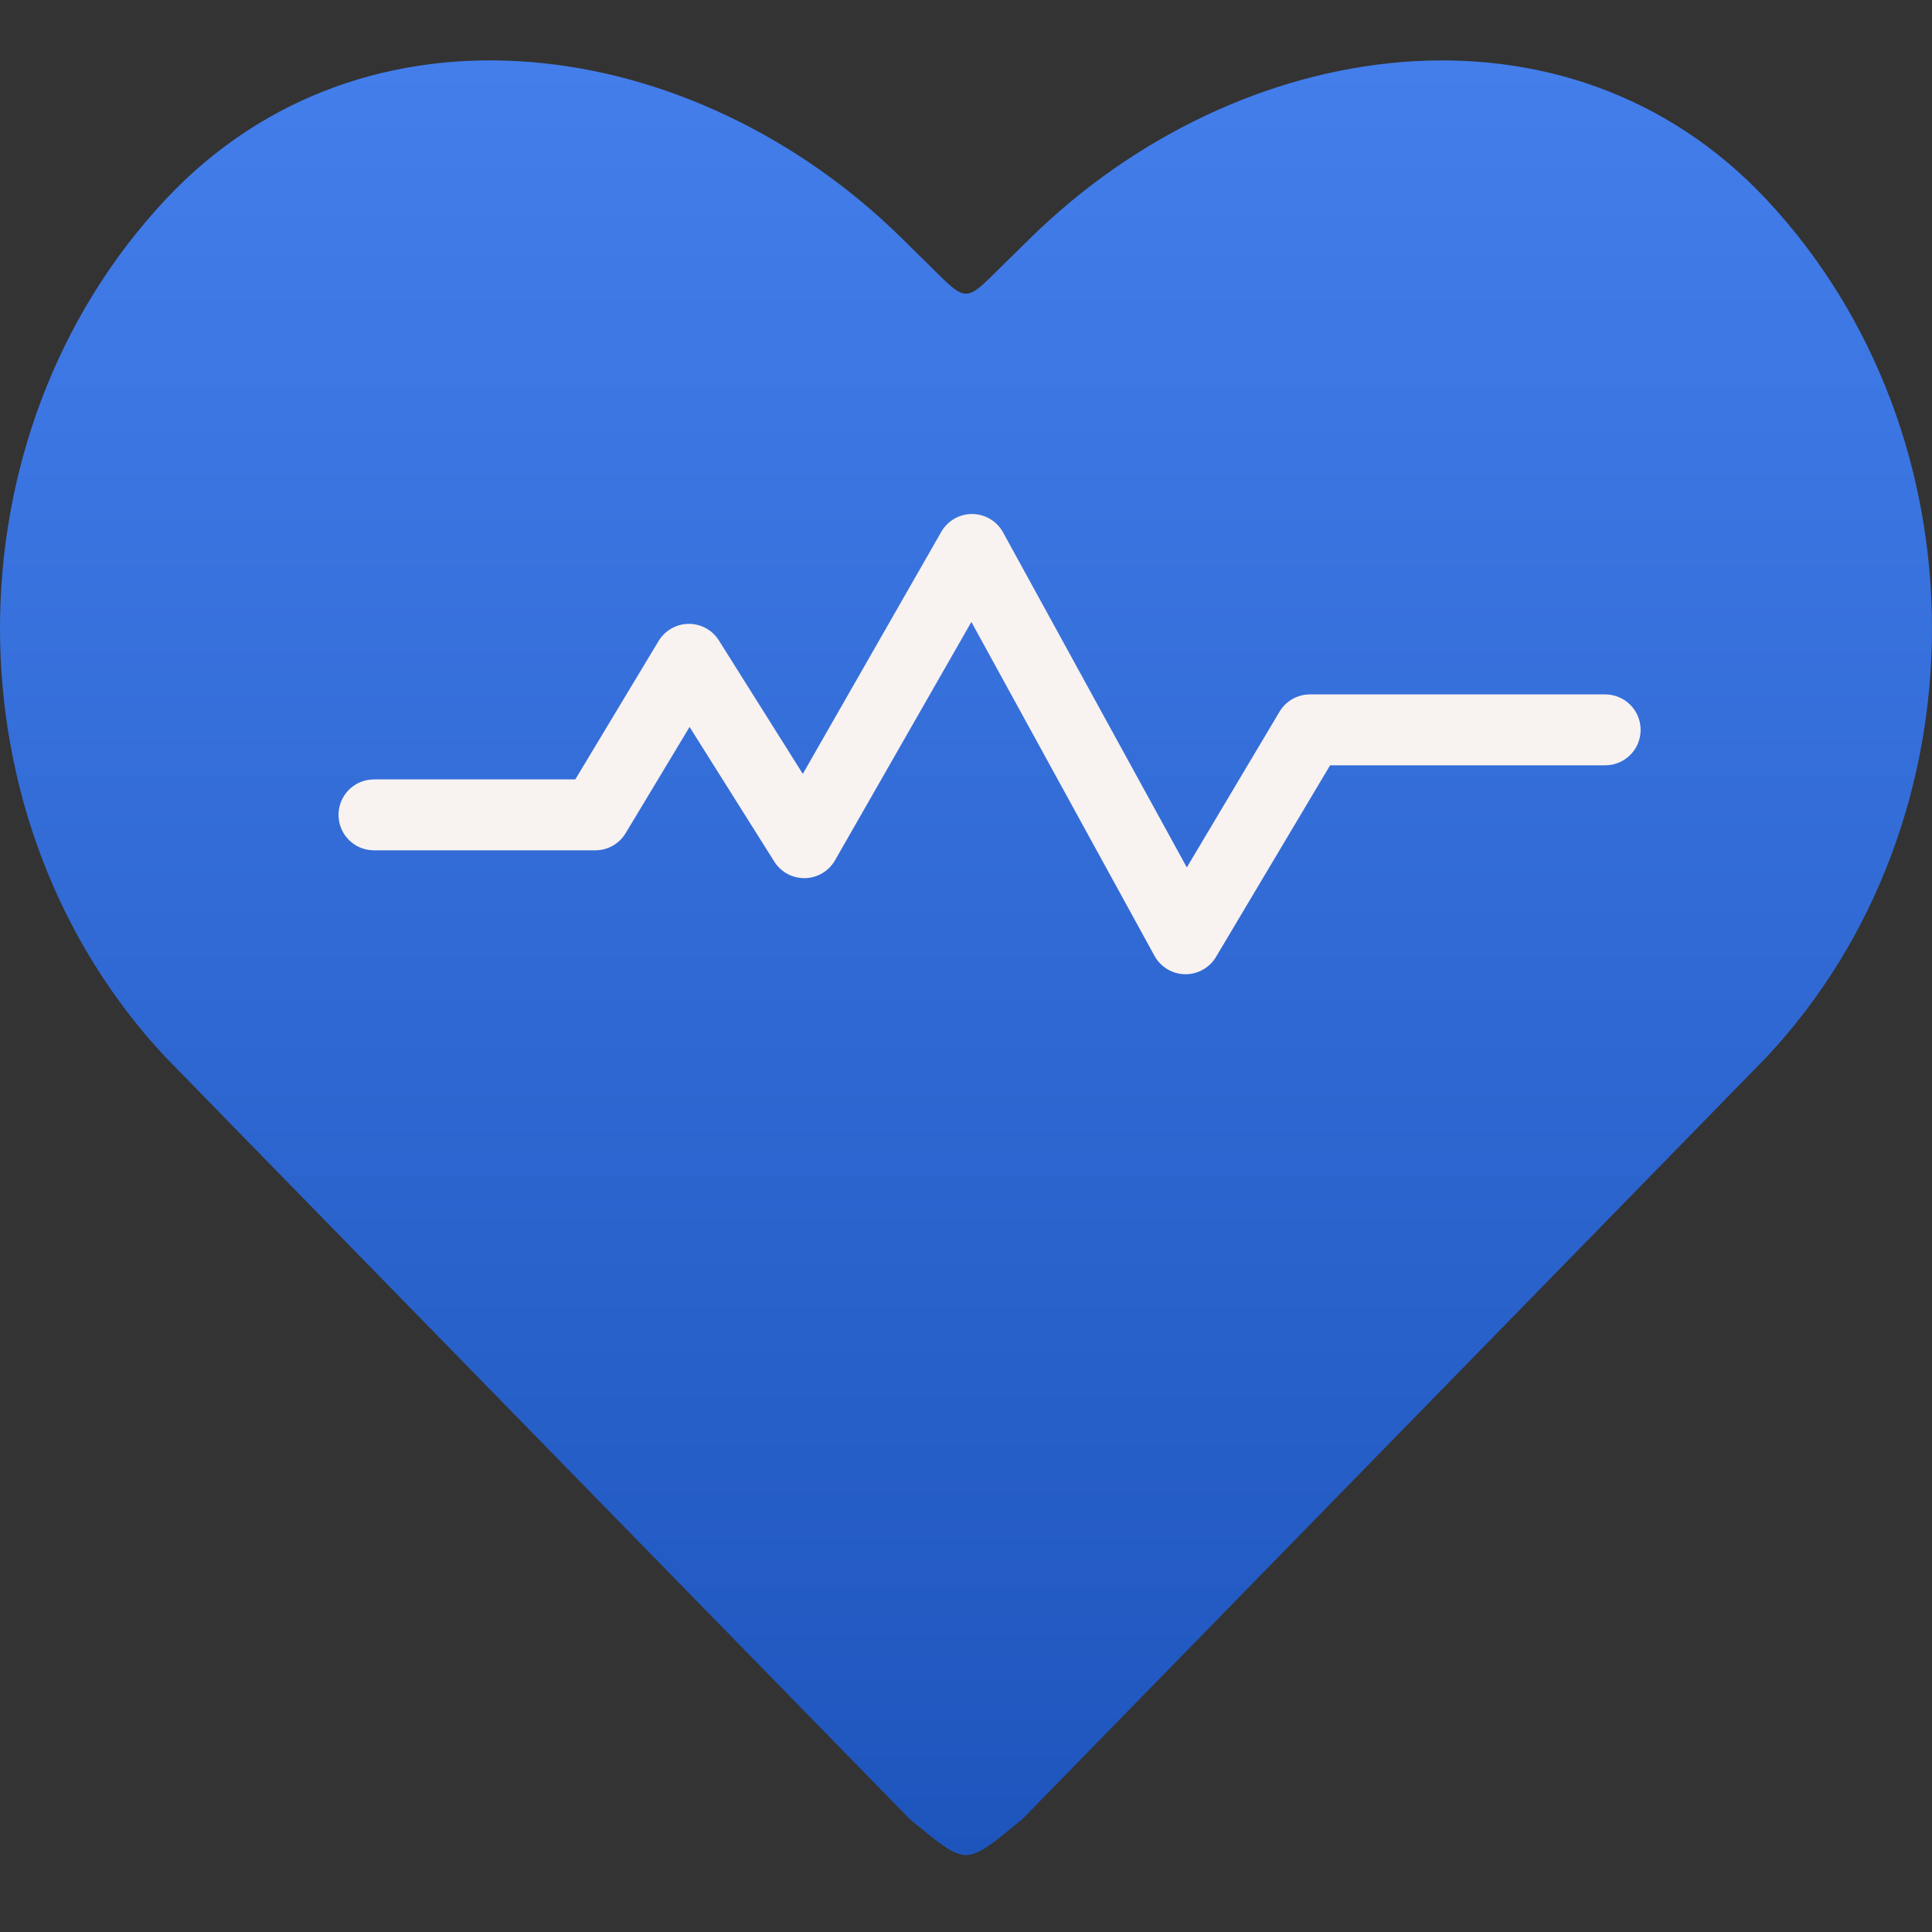 <svg width="64" height="64" viewBox="0 0 64 64" fill="none" xmlns="http://www.w3.org/2000/svg">
<rect x="0" y="0" width="64" height="64" fill="#333333" stroke="none"/>
<path fill-rule="evenodd" clip-rule="evenodd" d="M30.132 60.255C31.067 61.021 31.532 61.437 32.002 61.455C32.468 61.437 32.937 61.02 33.873 60.255L58.53 35.006C65.823 27.203 65.823 14.431 58.53 6.624C51.904 -0.467 41.023 1.109 34.119 7.9L32.821 9.176C32.069 9.914 31.926 9.914 31.157 9.158L29.881 7.9C22.991 1.104 12.096 -0.467 5.47 6.624C-1.823 14.431 -1.823 27.203 5.47 35.006L8.427 38.037L30.132 60.255Z" fill="url(#paint0_linear_2327_17138)"/>
<path d="M39.273 32.273C39.266 32.273 39.259 32.273 39.252 32.273C38.831 32.265 38.447 32.033 38.244 31.664L32.178 20.603L27.661 28.499C27.456 28.857 27.079 29.081 26.667 29.09C26.252 29.097 25.868 28.89 25.649 28.541L22.843 24.081L20.726 27.599C20.514 27.952 20.132 28.168 19.721 28.168H12.387C11.739 28.168 11.214 27.642 11.214 26.994C11.214 26.345 11.739 25.819 12.387 25.819H19.057L21.816 21.235C22.026 20.886 22.402 20.671 22.809 20.667C22.813 20.666 22.817 20.666 22.821 20.666C23.224 20.666 23.599 20.873 23.814 21.215L26.594 25.635L31.181 17.618C31.39 17.252 31.779 17.027 32.199 17.027C32.203 17.027 32.206 17.027 32.21 17.027C32.634 17.031 33.024 17.264 33.228 17.636L39.315 28.734L42.385 23.577C42.597 23.221 42.98 23.003 43.394 23.003H53.174C53.823 23.003 54.348 23.529 54.348 24.178C54.348 24.826 53.823 25.352 53.174 25.352H44.061L40.281 31.7C40.069 32.055 39.686 32.273 39.273 32.273Z" fill="#F8F2F0"/>
<defs>
<linearGradient id="paint0_linear_2327_17138" x1="32" y1="61.455" x2="32" y2="2" gradientUnits="userSpaceOnUse">
<stop stop-color="#1E55BD"/>
<stop offset="1" stop-color="#437EEB"/>
</linearGradient>
</defs>
</svg>
